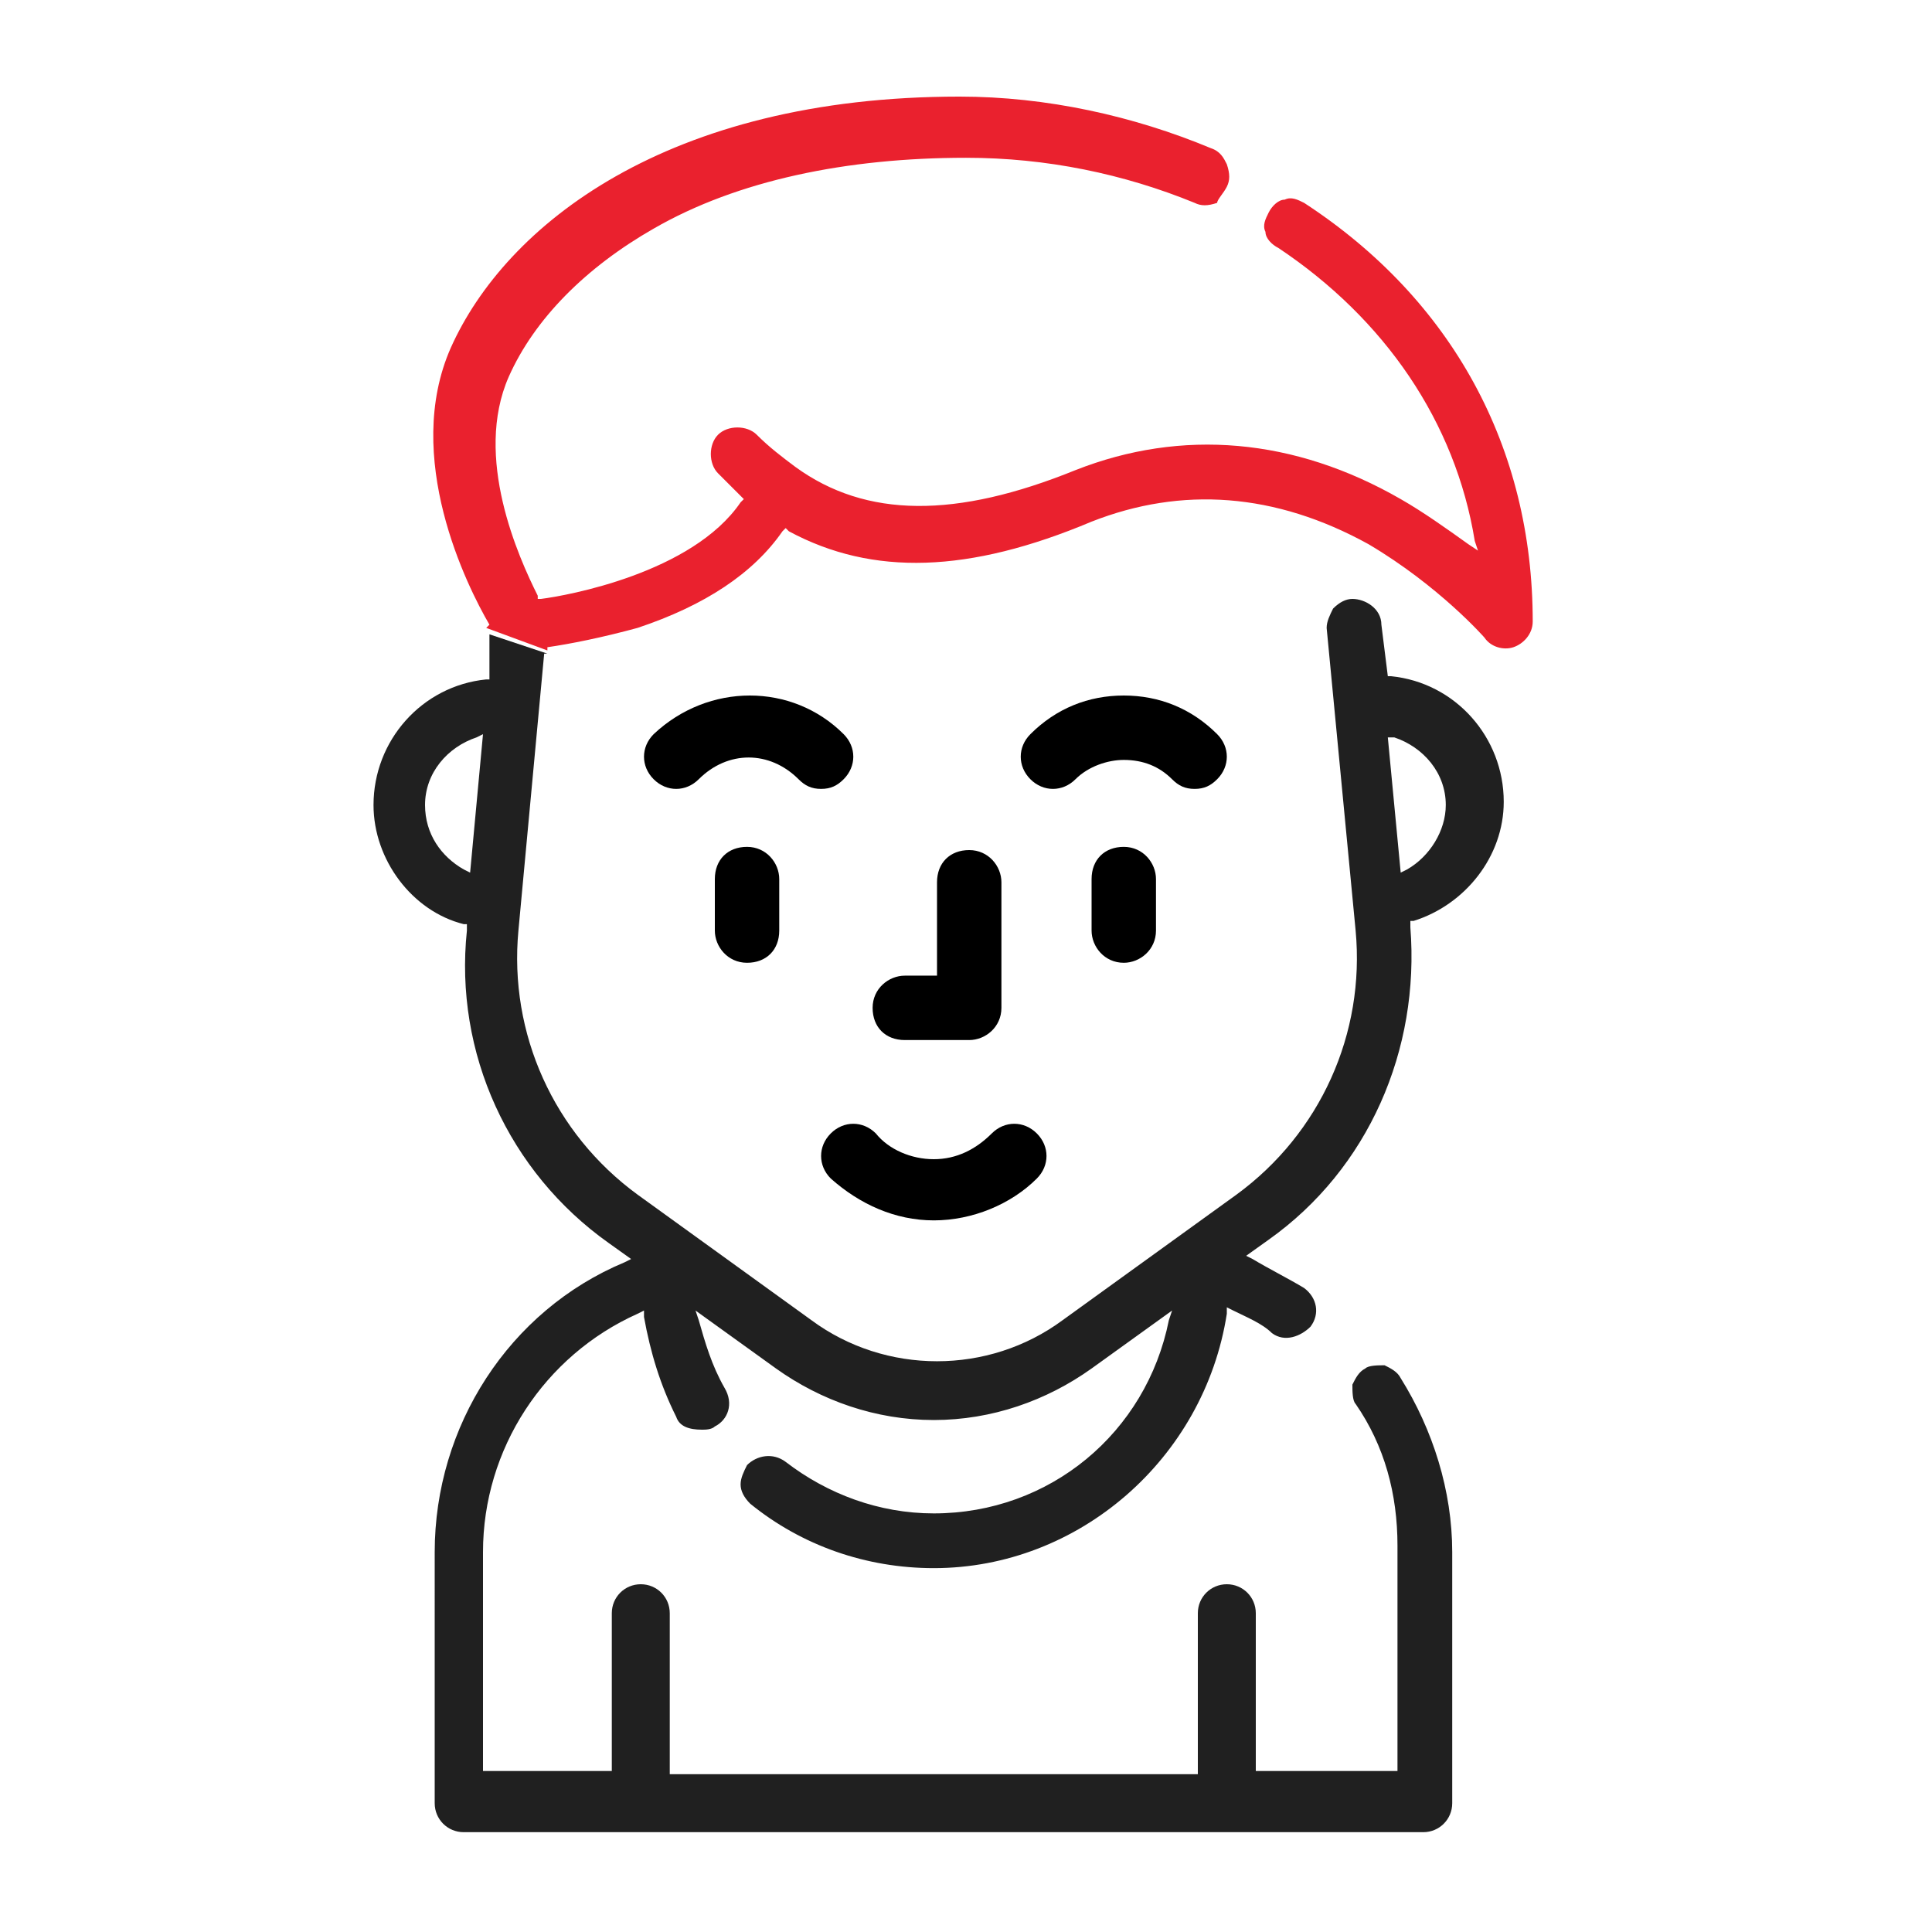 <?xml version="1.0" encoding="utf-8"?>
<!-- Generator: Adobe Illustrator 22.0.0, SVG Export Plug-In . SVG Version: 6.00 Build 0)  -->
<svg version="1.1" id="Слой_1" xmlns="http://www.w3.org/2000/svg" xmlns:xlink="http://www.w3.org/1999/xlink" x="0px" y="0px"
	 width="60px" height="60px" viewBox="0 0 60 60" style="enable-background:new 0 0 60 60;" xml:space="preserve">
<style type="text/css">
	.st0{fill:none;}
	.st1{fill:#202020;}
	.st2{fill:#EA212E;}
</style>
<g>
	<line class="st0" x1="39.3" y1="56.5" x2="42.8" y2="56.5"/>
	<path class="st1" d="M15.2,21.1h-0.1c-2,0.2-3.5,1.9-3.5,3.9c0,1.7,1.2,3.3,2.8,3.7h0.1v0.2c-0.4,3.8,1.3,7.5,4.4,9.7l0.7,0.5
		l-0.2,0.1c-3.6,1.5-5.9,5.1-5.9,9V56c0,0.5,0.4,0.9,0.9,0.9h29.8c0.5,0,0.9-0.4,0.9-0.9v-7.8c0-1.9-0.6-3.8-1.6-5.4
		c-0.1-0.2-0.3-0.3-0.5-0.4c-0.2,0-0.5,0-0.6,0.1c-0.2,0.1-0.3,0.3-0.4,0.5c0,0.2,0,0.5,0.1,0.6c0.9,1.3,1.3,2.8,1.3,4.4v7H39v-4.9
		c0-0.5-0.4-0.9-0.9-0.9s-0.9,0.4-0.9,0.9v5H20.8v-5c0-0.5-0.4-0.9-0.9-0.9S19,49.6,19,50.1V55h-4v-6.8c0-3.2,1.9-6.1,4.8-7.4
		l0.2-0.1v0.2c0.2,1.1,0.5,2.1,1,3.1c0.1,0.3,0.4,0.4,0.8,0.4c0.1,0,0.3,0,0.4-0.1c0.4-0.2,0.6-0.7,0.3-1.2
		c-0.4-0.7-0.6-1.4-0.8-2.1l-0.1-0.3l2.5,1.8c1.4,1,3.1,1.6,4.9,1.6l0,0c1.8,0,3.5-0.6,4.9-1.6l2.5-1.8L36.3,41
		c-0.7,3.5-3.7,6-7.3,6c-1.7,0-3.3-0.6-4.6-1.6c-0.4-0.3-0.9-0.2-1.2,0.1c-0.1,0.2-0.2,0.4-0.2,0.6s0.1,0.4,0.3,0.6
		c1.6,1.3,3.6,2,5.7,2c4.5,0,8.4-3.4,9.1-7.9v-0.2l0.2,0.1c0.4,0.2,0.9,0.4,1.2,0.7c0.4,0.3,0.9,0.1,1.2-0.2
		c0.3-0.4,0.2-0.9-0.2-1.2c-0.5-0.3-1.1-0.6-1.6-0.9L38.7,39l0.7-0.5c3.1-2.2,4.7-5.9,4.4-9.7v-0.2h0.1c1.6-0.5,2.8-2,2.8-3.7
		c0-2-1.5-3.7-3.5-3.9h-0.1l-0.2-1.6c0-0.5-0.5-0.8-0.9-0.8c-0.2,0-0.4,0.1-0.6,0.3c-0.1,0.2-0.2,0.4-0.2,0.6l0.9,9.4
		c0.3,3.2-1.1,6.3-3.7,8.2L33,41c-2.3,1.7-5.5,1.7-7.8,0l-5.4-3.9c-2.6-1.9-4-5-3.7-8.2l0.8-8.6H17l0,0l-1.8-0.6V21.1z M14.6,27.1
		L14.4,27c-0.7-0.4-1.2-1.1-1.2-2c0-1,0.7-1.8,1.6-2.1l0.2-0.1L14.6,27.1z M43.3,22.9c0.9,0.3,1.6,1.1,1.6,2.1c0,0.8-0.5,1.6-1.2,2
		l-0.2,0.1l-0.4-4.2L43.3,22.9z"/>
	<path class="st1" d="M15.2,19.9L15.2,19.9L15.2,19.9z"/>
</g>
<path d="M22.2,27.3v1.6c0,0.5,0.4,1,1,1s1-0.4,1-1v-1.6c0-0.5-0.4-1-1-1S22.2,26.7,22.2,27.3z"/>
<path d="M37.1,24.5c0.3,0,0.5-0.1,0.7-0.3c0.4-0.4,0.4-1,0-1.4C37,22,36,21.6,34.9,21.6S32.8,22,32,22.8c-0.4,0.4-0.4,1,0,1.4
	c0.4,0.4,1,0.4,1.4,0s1-0.6,1.5-0.6c0.6,0,1.1,0.2,1.5,0.6C36.6,24.4,36.8,24.5,37.1,24.5z"/>
<path d="M25.5,24.5c0.3,0,0.5-0.1,0.7-0.3c0.4-0.4,0.4-1,0-1.4c-1.6-1.6-4.2-1.6-5.9,0c-0.4,0.4-0.4,1,0,1.4s1,0.4,1.4,0
	c0.9-0.9,2.2-0.9,3.1,0C25,24.4,25.2,24.5,25.5,24.5z"/>
<path d="M33.9,27.3v1.6c0,0.5,0.4,1,1,1c0.5,0,1-0.4,1-1v-1.6c0-0.5-0.4-1-1-1C34.3,26.3,33.9,26.7,33.9,27.3z"/>
<path d="M29,37.9c1.2,0,2.4-0.5,3.2-1.3c0.4-0.4,0.4-1,0-1.4c-0.4-0.4-1-0.4-1.4,0C30.3,35.7,29.7,36,29,36s-1.4-0.3-1.8-0.8
	c-0.4-0.4-1-0.4-1.4,0s-0.4,1,0,1.4C26.7,37.4,27.8,37.9,29,37.9z"/>
<path d="M28.1,32.3h2c0.5,0,1-0.4,1-1v-3.9c0-0.5-0.4-1-1-1s-1,0.4-1,1v2.9h-1c-0.5,0-1,0.4-1,1S27.5,32.3,28.1,32.3z"/>
<path class="st2" d="M17,20.1c0.7-0.1,1.7-0.3,2.8-0.6c2.1-0.7,3.6-1.7,4.5-3l0.1-0.1l0.1,0.1c2.6,1.4,5.6,1.3,9.4-0.3
	c2.8-1.1,5.7-0.9,8.6,0.7c2.2,1.3,3.6,2.9,3.6,2.9c0.2,0.3,0.6,0.4,0.9,0.3c0.3-0.1,0.6-0.4,0.6-0.8c0-5.4-2.5-10-7.1-13
	c-0.2-0.1-0.4-0.2-0.6-0.1c-0.2,0-0.4,0.2-0.5,0.4c-0.1,0.2-0.2,0.4-0.1,0.6c0,0.2,0.2,0.4,0.4,0.5c3.3,2.2,5.5,5.4,6.1,9.1l0.1,0.3
	l-0.3-0.2c-0.7-0.5-1.4-1-2.1-1.4c-3.3-1.9-6.8-2.2-10.1-0.9c-3.7,1.5-6.5,1.5-8.7-0.1c-0.4-0.3-0.8-0.6-1.2-1
	c-0.3-0.3-0.9-0.3-1.2,0c-0.3,0.3-0.3,0.9,0,1.2c0.2,0.2,0.5,0.5,0.7,0.7l0.1,0.1L23,15.6c-1.5,2.2-5.4,2.9-6.2,3h-0.1v-0.1
	c-0.6-1.2-2-4.3-0.9-6.8c0.8-1.8,2.4-3.4,4.5-4.6c2.6-1.5,6-2.2,9.7-2.2c2.5,0,4.9,0.5,7.1,1.4c0.2,0.1,0.4,0.1,0.7,0
	c0-0.1,0.2-0.3,0.3-0.5s0.1-0.4,0-0.7c-0.1-0.2-0.2-0.4-0.5-0.5c-2.4-1-5.1-1.6-7.8-1.6C20.7,3,15.7,7,14,10.8
	c-1.5,3.4,0.5,7.4,1.2,8.6l-0.1,0.1l0,0l1.9,0.7L17,20.1z"/>
</svg>
